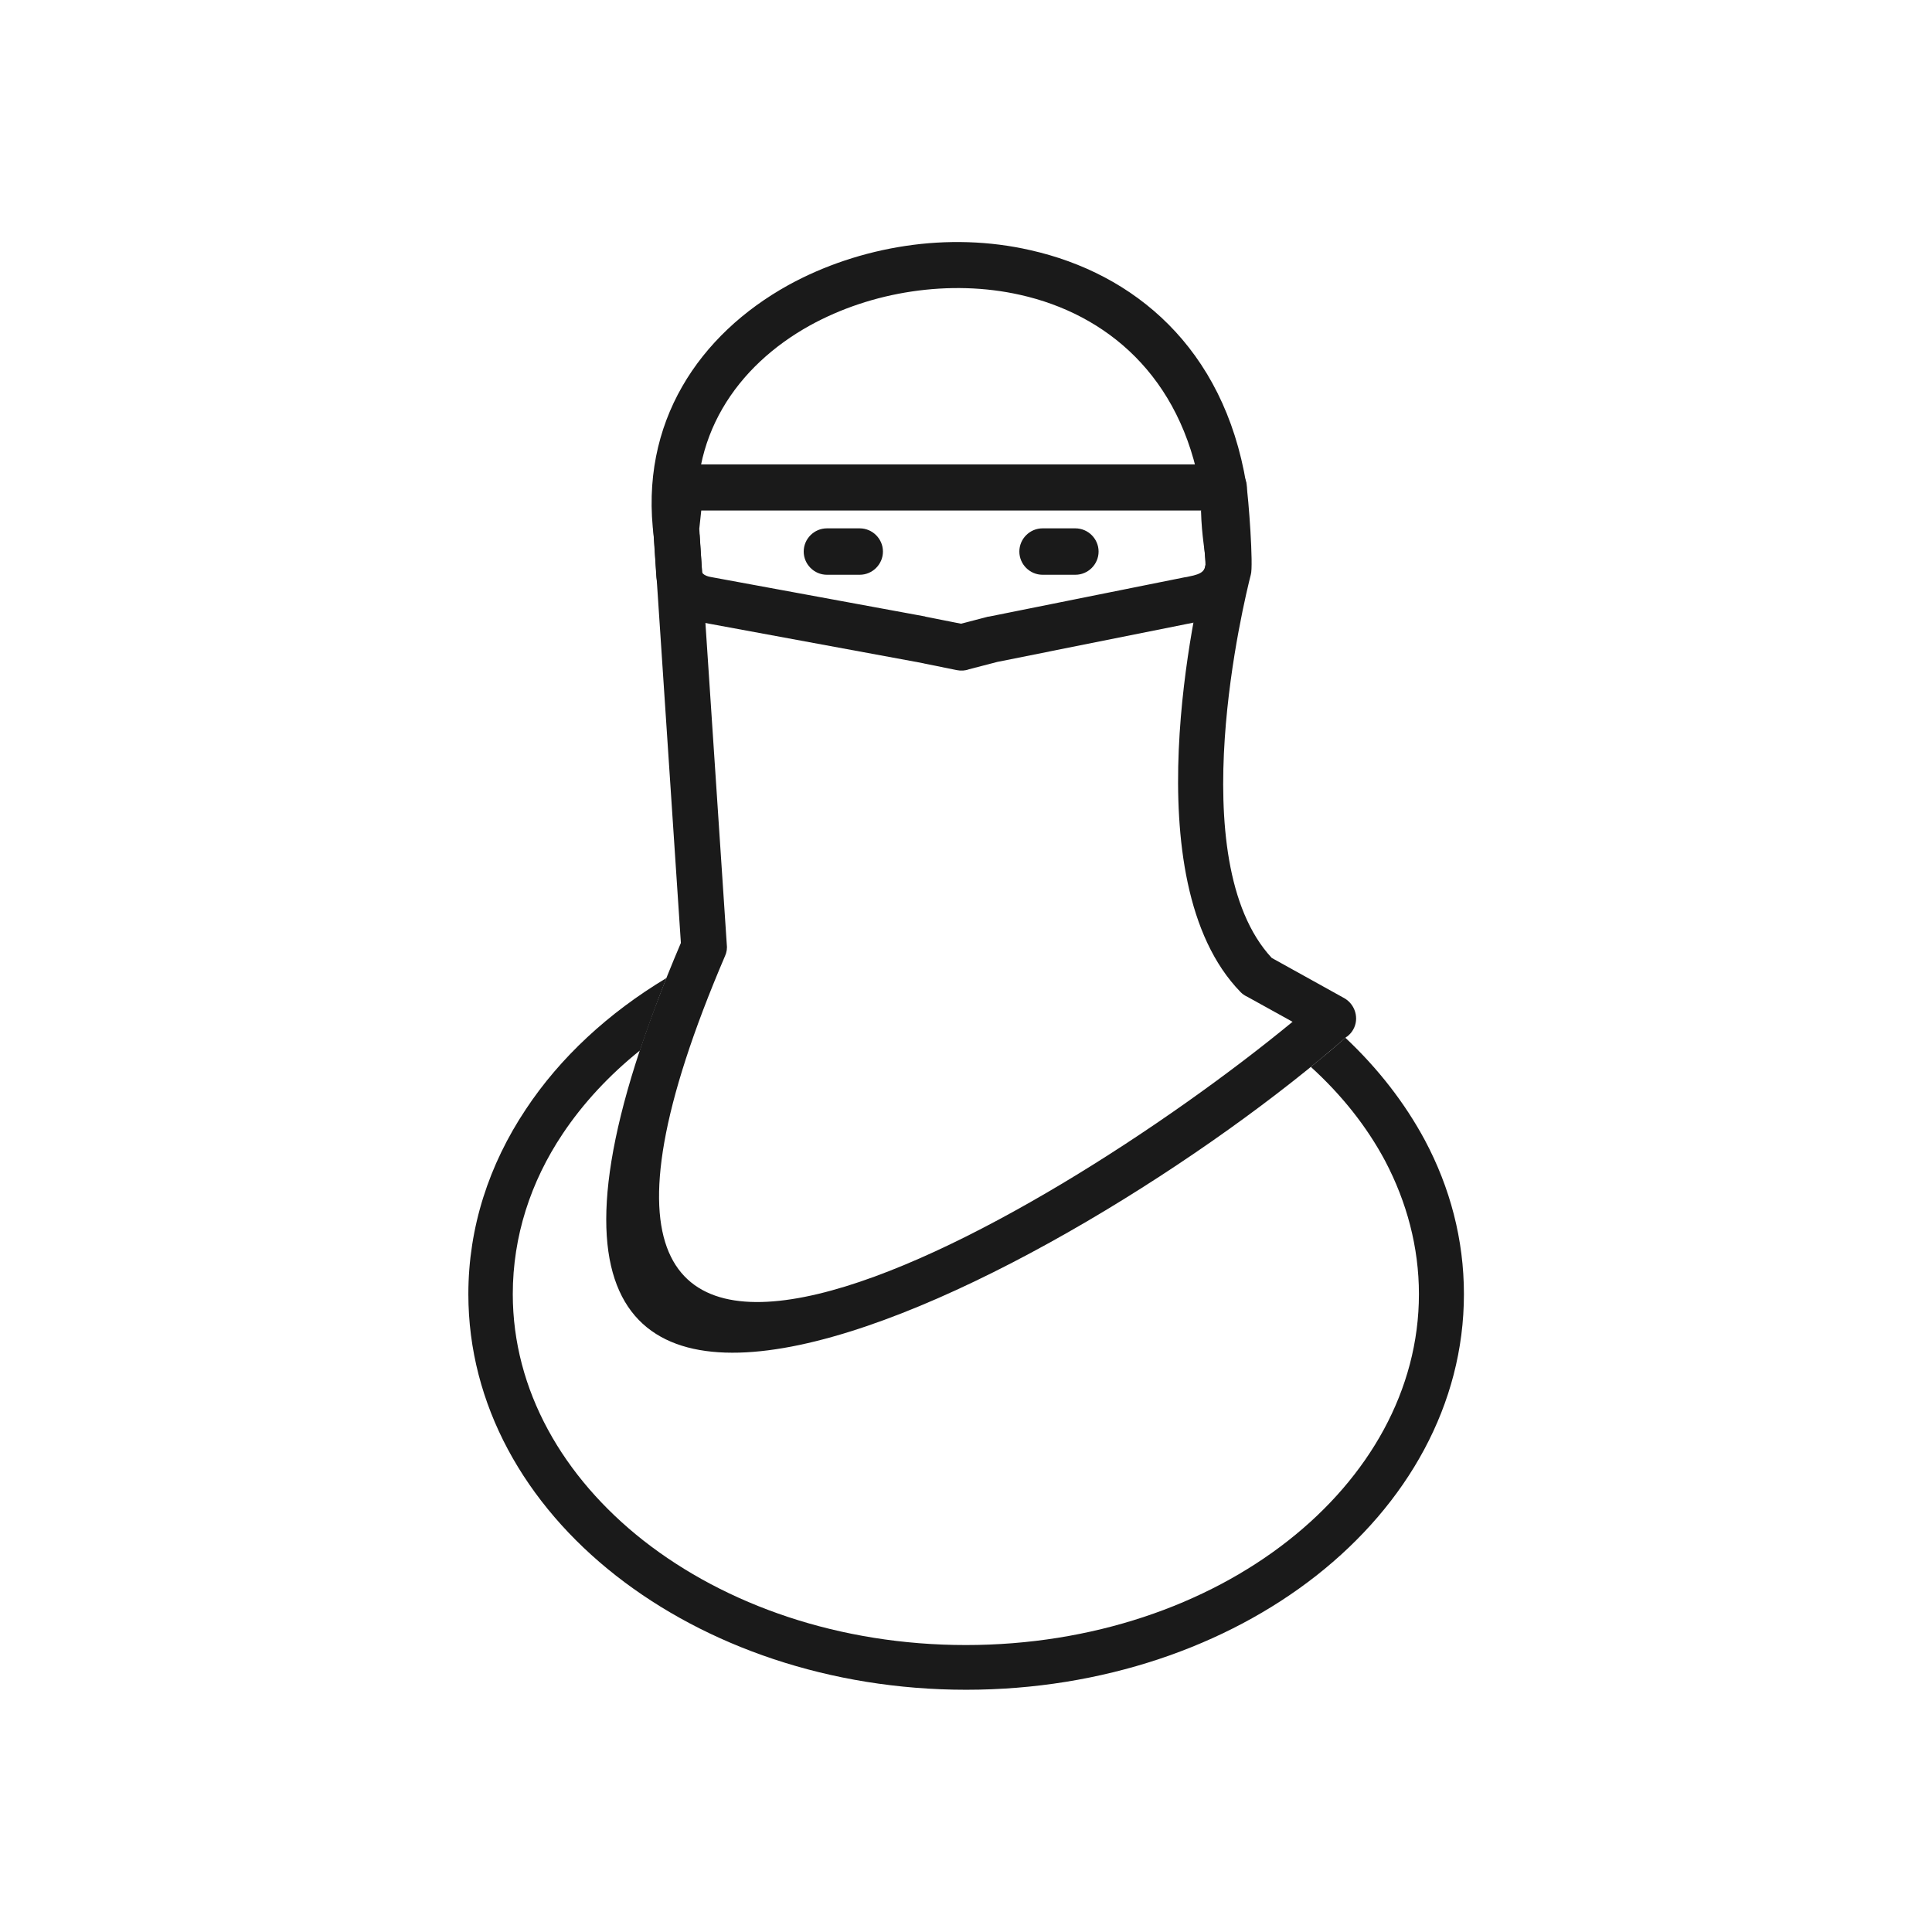 <?xml version="1.0" ?><!DOCTYPE svg  PUBLIC '-//W3C//DTD SVG 1.1//EN'  'http://www.w3.org/Graphics/SVG/1.1/DTD/svg11.dtd'><svg height="6.827in" style="shape-rendering:geometricPrecision; text-rendering:geometricPrecision; image-rendering:optimizeQuality; fill-rule:evenodd; clip-rule:evenodd" viewBox="0 0 6.827 6.827" width="6.827in" xml:space="preserve" xmlns="http://www.w3.org/2000/svg" xmlns:xlink="http://www.w3.org/1999/xlink"><defs><style type="text/css">
   <![CDATA[
    .fil1 {fill:none}
    .fil0 {fill:#1A1A1A;fill-rule:nonzero}
   ]]>
  </style></defs><g id="Layer_x0020_1"><g id="_236125152"><path class="fil0" d="M2.26 3.713c-0.108,0.087 -0.2,0.186 -0.272,0.294 -0.113,0.169 -0.176,0.362 -0.176,0.566 0,0.339 0.177,0.647 0.462,0.871 0.291,0.228 0.693,0.369 1.139,0.369 0.446,0 0.849,-0.141 1.139,-0.369 0.285,-0.224 0.462,-0.532 0.462,-0.871 0,-0.166 -0.043,-0.325 -0.119,-0.47 -0.065,-0.122 -0.154,-0.234 -0.263,-0.333 0.043,-0.035 0.084,-0.069 0.122,-0.103 0.115,0.108 0.21,0.23 0.281,0.362 0.089,0.167 0.138,0.351 0.138,0.544 0,0.39 -0.2,0.742 -0.522,0.995 -0.317,0.249 -0.755,0.403 -1.237,0.403 -0.482,0 -0.919,-0.154 -1.237,-0.403 -0.323,-0.253 -0.522,-0.605 -0.522,-0.995 0,-0.236 0.073,-0.458 0.203,-0.653 0.121,-0.183 0.292,-0.341 0.497,-0.464 -0.036,0.091 -0.067,0.177 -0.094,0.257z" id="_236124048"/><g><path class="fil0" d="M4.759 3.663c-0.949,0.833 -3.424,2.183 -2.353,-0.331l-0.095 -1.429 -0 -0.001 -8.26772e-005 3.93701e-006 -5.90551e-005 -0.001c-0.054,-0.409 0.162,-0.72 0.474,-0.893 0.127,-0.07 0.269,-0.117 0.415,-0.139 0.146,-0.022 0.297,-0.018 0.441,0.015 0.365,0.082 0.683,0.343 0.763,0.826l0 -2.75591e-005c0.008,0.047 0.026,0.291 0.016,0.321 -0.022,0.086 -0.248,1.007 0.074,1.354l0.256 0.142 0 -0c0.039,0.022 0.054,0.072 0.032,0.111 -0.006,0.011 -0.014,0.019 -0.023,0.026zm-0.191 -0.052l-0.159 -0.088c-0.009,-0.004 -0.018,-0.01 -0.025,-0.017l8.66142e-005 -0c-0.387,-0.397 -0.155,-1.384 -0.124,-1.51l-0.018 -0.264c-0.069,-0.404 -0.333,-0.622 -0.637,-0.69 -0.124,-0.028 -0.255,-0.031 -0.383,-0.012 -0.128,0.019 -0.251,0.06 -0.36,0.12 -0.258,0.143 -0.436,0.397 -0.392,0.73 0.001,0.004 0.001,0.007 0.002,0.011l-0 1.1811e-005 0.096 1.445c0.002,0.014 -2.75591e-005,0.029 -0.006,0.042l-0 -7.48031e-005c-0.922,2.153 1.128,0.955 2.005,0.233z" id="_236124984"/><path class="fil0" d="M4.245 1.804l-1.767 0 -0.007 0.065 0.01 0.152c0,0.002 0.001,0.004 0.003,0.006 0.006,0.006 0.016,0.01 0.028,0.012l0.755 0.139 0 -0c0.001,0 0.002,0 0.003,0.001l0.126 0.025 0.092 -0.024 -6.69291e-005 -0c0.002,-0.001 0.004,-0.001 0.006,-0.001l0.692 -0.139c0.012,-0.002 0.003,-0 0.016,-0.003 0.094,-0.018 0.047,-0.045 0.042,-0.232zm-1.84 -0.163l1.919 0c0.044,-0 0.081,0.035 0.082,0.08l-0.006 0.326c0.003,0.115 -0.088,0.135 -0.167,0.15 -0.003,0.001 0.007,-0.001 -0.015,0.003l-0.694 0.139 -1.9685e-005 -0 -0.1 0.026c-0.013,0.005 -0.028,0.006 -0.043,0.003l3.93701e-006 -1.9685e-005 -0.143 -0.029 -0 -7.87402e-005 -0.001 -0 -0.753 -0.139c-0.041,-0.008 -0.081,-0.026 -0.111,-0.054 -0.03,-0.029 -0.051,-0.067 -0.054,-0.113l-0.01 -0.153c-0.001,-0.006 -0.001,-0.013 -0,-0.019l0 2.3622e-005 0.015 -0.139c0.001,-0.044 0.037,-0.079 0.082,-0.079z" id="_236125488"/><path class="fil0" d="M3.8 2.031c0.045,0 0.082,-0.037 0.082,-0.082 0,-0.045 -0.037,-0.082 -0.082,-0.082l-0.116 0c-0.045,0 -0.082,0.037 -0.082,0.082 0,0.045 0.037,0.082 0.082,0.082l0.116 0z" id="_236123568"/><path class="fil0" d="M3.038 2.031c0.045,0 0.082,-0.037 0.082,-0.082 0,-0.045 -0.037,-0.082 -0.082,-0.082l-0.116 0c-0.045,0 -0.082,0.037 -0.082,0.082 0,0.045 0.037,0.082 0.082,0.082l0.116 0z" id="_236128032"/></g></g></g><rect class="fil1" height="6.827" width="6.827"/></svg>